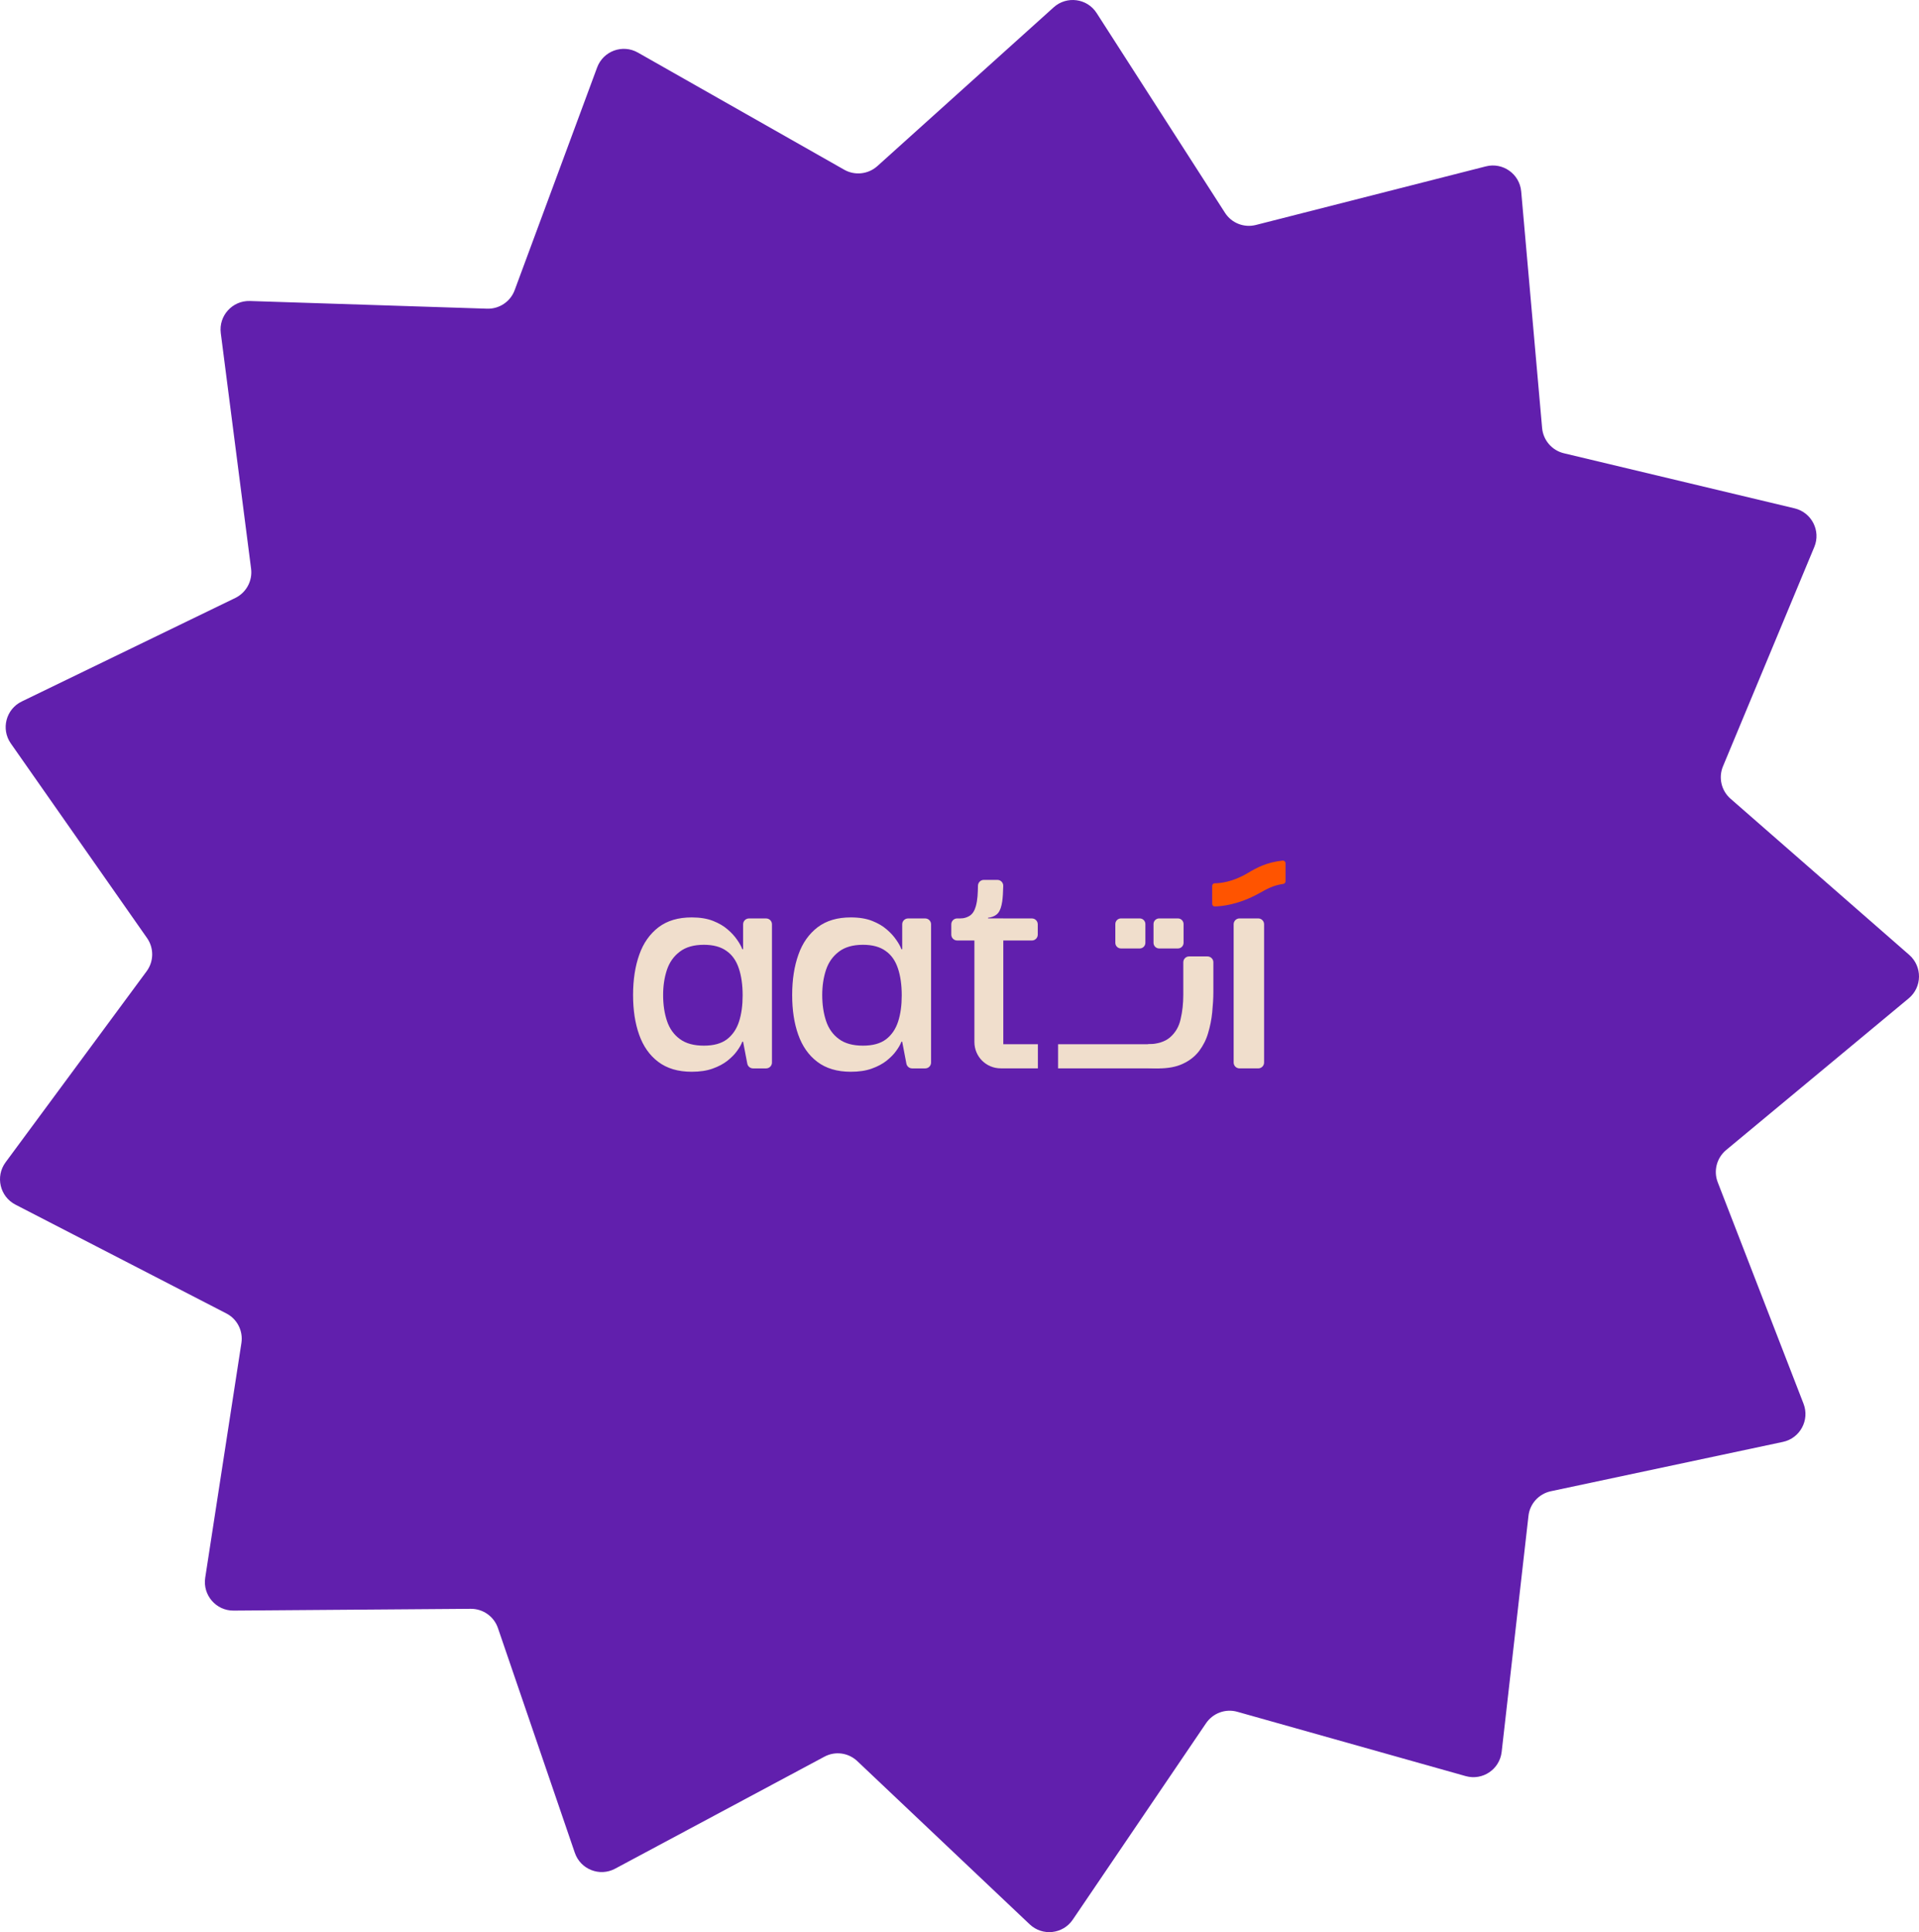 <svg width="582" height="586" viewBox="0 0 582 586" fill="none" xmlns="http://www.w3.org/2000/svg">
<path d="M578.876 302.794L523.498 348.804C520.654 351.181 519.62 355.111 520.96 358.57L546.98 425.737C548.907 430.703 545.922 436.21 540.727 437.316L470.33 452.284C466.71 453.06 463.96 456.073 463.56 459.744L455.428 531.335C454.817 536.63 449.645 540.113 444.521 538.678L375.252 519.168C371.679 518.156 367.872 519.568 365.78 522.627L325.351 582.216C322.366 586.617 316.16 587.299 312.282 583.628L260.007 534.136C257.304 531.57 253.285 531.029 250.017 532.794L186.554 566.754C181.876 569.272 176.047 566.966 174.331 561.93L151.014 493.774C149.816 490.268 146.501 487.914 142.788 487.938L70.839 488.479C65.527 488.526 61.437 483.772 62.236 478.524L73.213 407.333C73.777 403.662 71.944 400.038 68.629 398.343L4.672 365.348C-0.052 362.901 -1.463 356.805 1.687 352.522L44.466 294.581C46.676 291.592 46.723 287.521 44.584 284.485L3.285 225.484C0.23 221.131 1.805 215.059 6.6 212.752L71.356 181.358C74.694 179.734 76.621 176.157 76.151 172.485L66.96 101.035C66.279 95.764 70.486 91.127 75.798 91.292L147.724 93.622C151.437 93.74 154.799 91.481 156.091 87.997L181.101 20.454C182.958 15.465 188.81 13.323 193.441 15.936L256.035 51.472C259.255 53.308 263.298 52.861 266.071 50.39L319.569 2.215C323.518 -1.338 329.723 -0.515 332.59 3.957L371.515 64.534C373.513 67.664 377.297 69.147 380.893 68.229L450.633 50.46C455.78 49.142 460.881 52.767 461.351 58.062L467.697 129.818C468.026 133.513 470.682 136.596 474.279 137.466L544.277 154.176C549.448 155.423 552.292 161.001 550.247 165.896L522.558 232.403C521.124 235.839 522.041 239.793 524.838 242.241L579.041 289.615C583.06 293.145 582.966 299.405 578.876 302.794Z" fill="#611FAD"/>
<g clip-path="url(#clip0_3018_13125)">
<path d="M272.389 309.817C271.651 312.107 270.419 313.899 268.729 315.202C267.004 316.504 264.682 317.136 261.725 317.136C258.662 317.136 256.234 316.469 254.437 315.13C252.605 313.792 251.302 311.964 250.528 309.639C249.755 307.313 249.368 304.676 249.368 301.79C249.368 298.975 249.755 296.441 250.528 294.115C251.302 291.825 252.605 289.997 254.437 288.623C256.234 287.249 258.662 286.547 261.725 286.547C264.611 286.547 266.901 287.178 268.591 288.414C270.316 289.61 271.548 291.371 272.322 293.697C273.096 295.987 273.483 298.731 273.483 301.901C273.483 304.89 273.131 307.526 272.389 309.817ZM275.399 278.556C274.421 278.556 273.625 279.352 273.625 280.33V287.885H273.376C273.096 287.076 272.567 286.124 271.828 285.07C271.09 283.981 270.139 282.923 268.942 281.904C267.746 280.846 266.265 280.001 264.509 279.298C262.713 278.596 260.565 278.24 258.03 278.24C253.948 278.24 250.604 279.227 247.963 281.233C245.357 283.238 243.387 285.986 242.155 289.504C240.888 293.026 240.252 297.143 240.252 301.79C240.252 306.33 240.852 310.31 242.084 313.792C243.316 317.278 245.215 320.022 247.856 322.027C250.497 324.033 253.877 325.056 258.03 325.056C260.494 325.056 262.606 324.74 264.367 324.104C266.163 323.468 267.675 322.663 268.871 321.712C270.103 320.724 271.09 319.742 271.828 318.683C272.567 317.661 273.096 316.749 273.376 315.94H273.62L274.892 322.597C275.052 323.433 275.786 324.037 276.635 324.037H280.602C281.585 324.037 282.376 323.241 282.376 322.263V280.33C282.376 279.352 281.58 278.556 280.602 278.556H275.399Z" fill="#F0DECC"/>
<path d="M224.141 309.817C223.403 312.107 222.171 313.899 220.481 315.202C218.756 316.504 216.435 317.136 213.478 317.136C210.414 317.136 207.986 316.469 206.19 315.13C204.358 313.792 203.059 311.964 202.281 309.639C201.503 307.313 201.116 304.676 201.116 301.79C201.116 298.975 201.503 296.441 202.276 294.115C203.05 291.825 204.353 289.997 206.185 288.623C207.982 287.249 210.41 286.547 213.473 286.547C216.359 286.547 218.649 287.178 220.339 288.414C222.065 289.61 223.296 291.371 224.07 293.697C224.844 295.987 225.231 298.731 225.231 301.901C225.231 304.89 224.879 307.526 224.141 309.817ZM227.147 278.556C226.169 278.556 225.373 279.352 225.373 280.33V287.885H225.128C224.848 287.076 224.319 286.124 223.581 285.07C222.843 283.981 221.891 282.923 220.695 281.904C219.499 280.846 218.018 280.001 216.257 279.298C214.461 278.596 212.313 278.24 209.778 278.24C205.696 278.24 202.352 279.227 199.711 281.233C197.105 283.238 195.135 285.982 193.899 289.504C192.631 293.026 192 297.143 192 301.79C192 306.33 192.6 310.31 193.832 313.792C195.064 317.278 196.963 320.022 199.604 322.027C202.245 324.033 205.625 325.056 209.778 325.056C212.242 325.056 214.354 324.74 216.115 324.104C217.911 323.468 219.423 322.663 220.619 321.712C221.851 320.724 222.838 319.742 223.576 318.683C224.315 317.661 224.844 316.749 225.124 315.94H225.368L226.64 322.597C226.8 323.433 227.534 324.037 228.383 324.037H232.35C233.333 324.037 234.124 323.241 234.124 322.263V280.33C234.124 279.352 233.328 278.556 232.35 278.556H227.147Z" fill="#F0DECC"/>
<path d="M304.285 316.705V285.244H312.961C313.939 285.244 314.735 284.448 314.735 283.469V280.33C314.735 279.352 313.939 278.556 312.961 278.556H304.285V278.542H299.67V278.342C299.914 278.307 300.128 278.271 300.341 278.236C301.395 277.991 302.24 277.533 302.769 276.826C303.334 276.123 303.721 274.963 303.965 273.375C304.13 272.157 304.228 270.578 304.268 268.666C304.285 267.679 303.48 266.865 302.493 266.865H298.371C297.397 266.865 296.615 267.657 296.597 268.631C296.557 270.707 296.521 272.846 295.952 274.861C295.623 276.017 295.058 277.186 293.987 277.809C293.391 278.156 292.666 278.431 291.977 278.502C291.452 278.56 290.932 278.551 290.407 278.551H290.287C289.309 278.551 288.513 279.347 288.513 280.326V283.465C288.513 284.443 289.309 285.239 290.287 285.239H295.521V316.029C295.521 320.467 299.074 324.019 303.512 324.019H314.775V316.696H304.285V316.705Z" fill="#F0DECC"/>
<path d="M366.198 290.073H360.635C359.647 290.073 358.874 290.882 358.874 291.834V301.692C358.874 304.369 358.594 306.833 358.064 309.083C357.571 311.373 356.481 313.2 354.863 314.61C353.315 315.949 351.096 316.651 348.175 316.722V323.833C349.126 323.975 350.145 324.046 351.203 324.046C354.231 324.046 356.766 323.588 358.807 322.601C360.848 321.649 362.467 320.346 363.698 318.728C364.93 317.074 365.846 315.277 366.411 313.272C367.011 311.266 367.434 309.189 367.643 307.042C367.852 304.894 367.994 302.817 367.994 300.812V291.834C367.994 290.882 367.185 290.073 366.198 290.073Z" fill="#F0DECC"/>
<path d="M374.144 322.254V280.321C374.144 279.343 374.94 278.547 375.918 278.547H381.601C382.579 278.547 383.375 279.343 383.375 280.321V322.259C383.375 323.237 382.579 324.033 381.601 324.033H375.918C374.935 324.028 374.144 323.237 374.144 322.254Z" fill="#F0DECC"/>
<path d="M389.881 261.796V267.323C389.881 267.71 389.574 268.03 389.192 268.084C386.083 268.519 384.145 269.671 381.961 270.885C375.553 274.46 370.302 274.887 368.399 274.914C367.963 274.918 367.634 274.567 367.634 274.131V268.671C367.634 268.235 367.985 267.892 368.421 267.892C369.999 267.888 373.801 267.546 378.408 264.798C381.067 263.21 384.073 261.542 388.992 261.009C389.45 260.956 389.881 261.329 389.881 261.796Z" fill="#FF5400"/>
<path d="M351.63 316.705H320.898V324.028H351.63V316.705Z" fill="#F0DECC"/>
<path d="M357.237 287.663H351.563C350.611 287.663 349.842 286.894 349.842 285.942V280.268C349.842 279.316 350.611 278.547 351.563 278.547H357.237C358.188 278.547 358.958 279.316 358.958 280.268V285.942C358.958 286.889 358.188 287.663 357.237 287.663Z" fill="#F0DECC"/>
<path d="M345.654 287.663H339.98C339.028 287.663 338.259 286.894 338.259 285.942V280.268C338.259 279.316 339.028 278.547 339.98 278.547H345.654C346.605 278.547 347.375 279.316 347.375 280.268V285.942C347.375 286.889 346.605 287.663 345.654 287.663Z" fill="#F0DECC"/>
</g>
<defs>
<clipPath id="clip0_3018_13125">
<rect width="197.881" height="64.06" fill="white" transform="translate(192 261)"/>
</clipPath>
</defs>
</svg>
